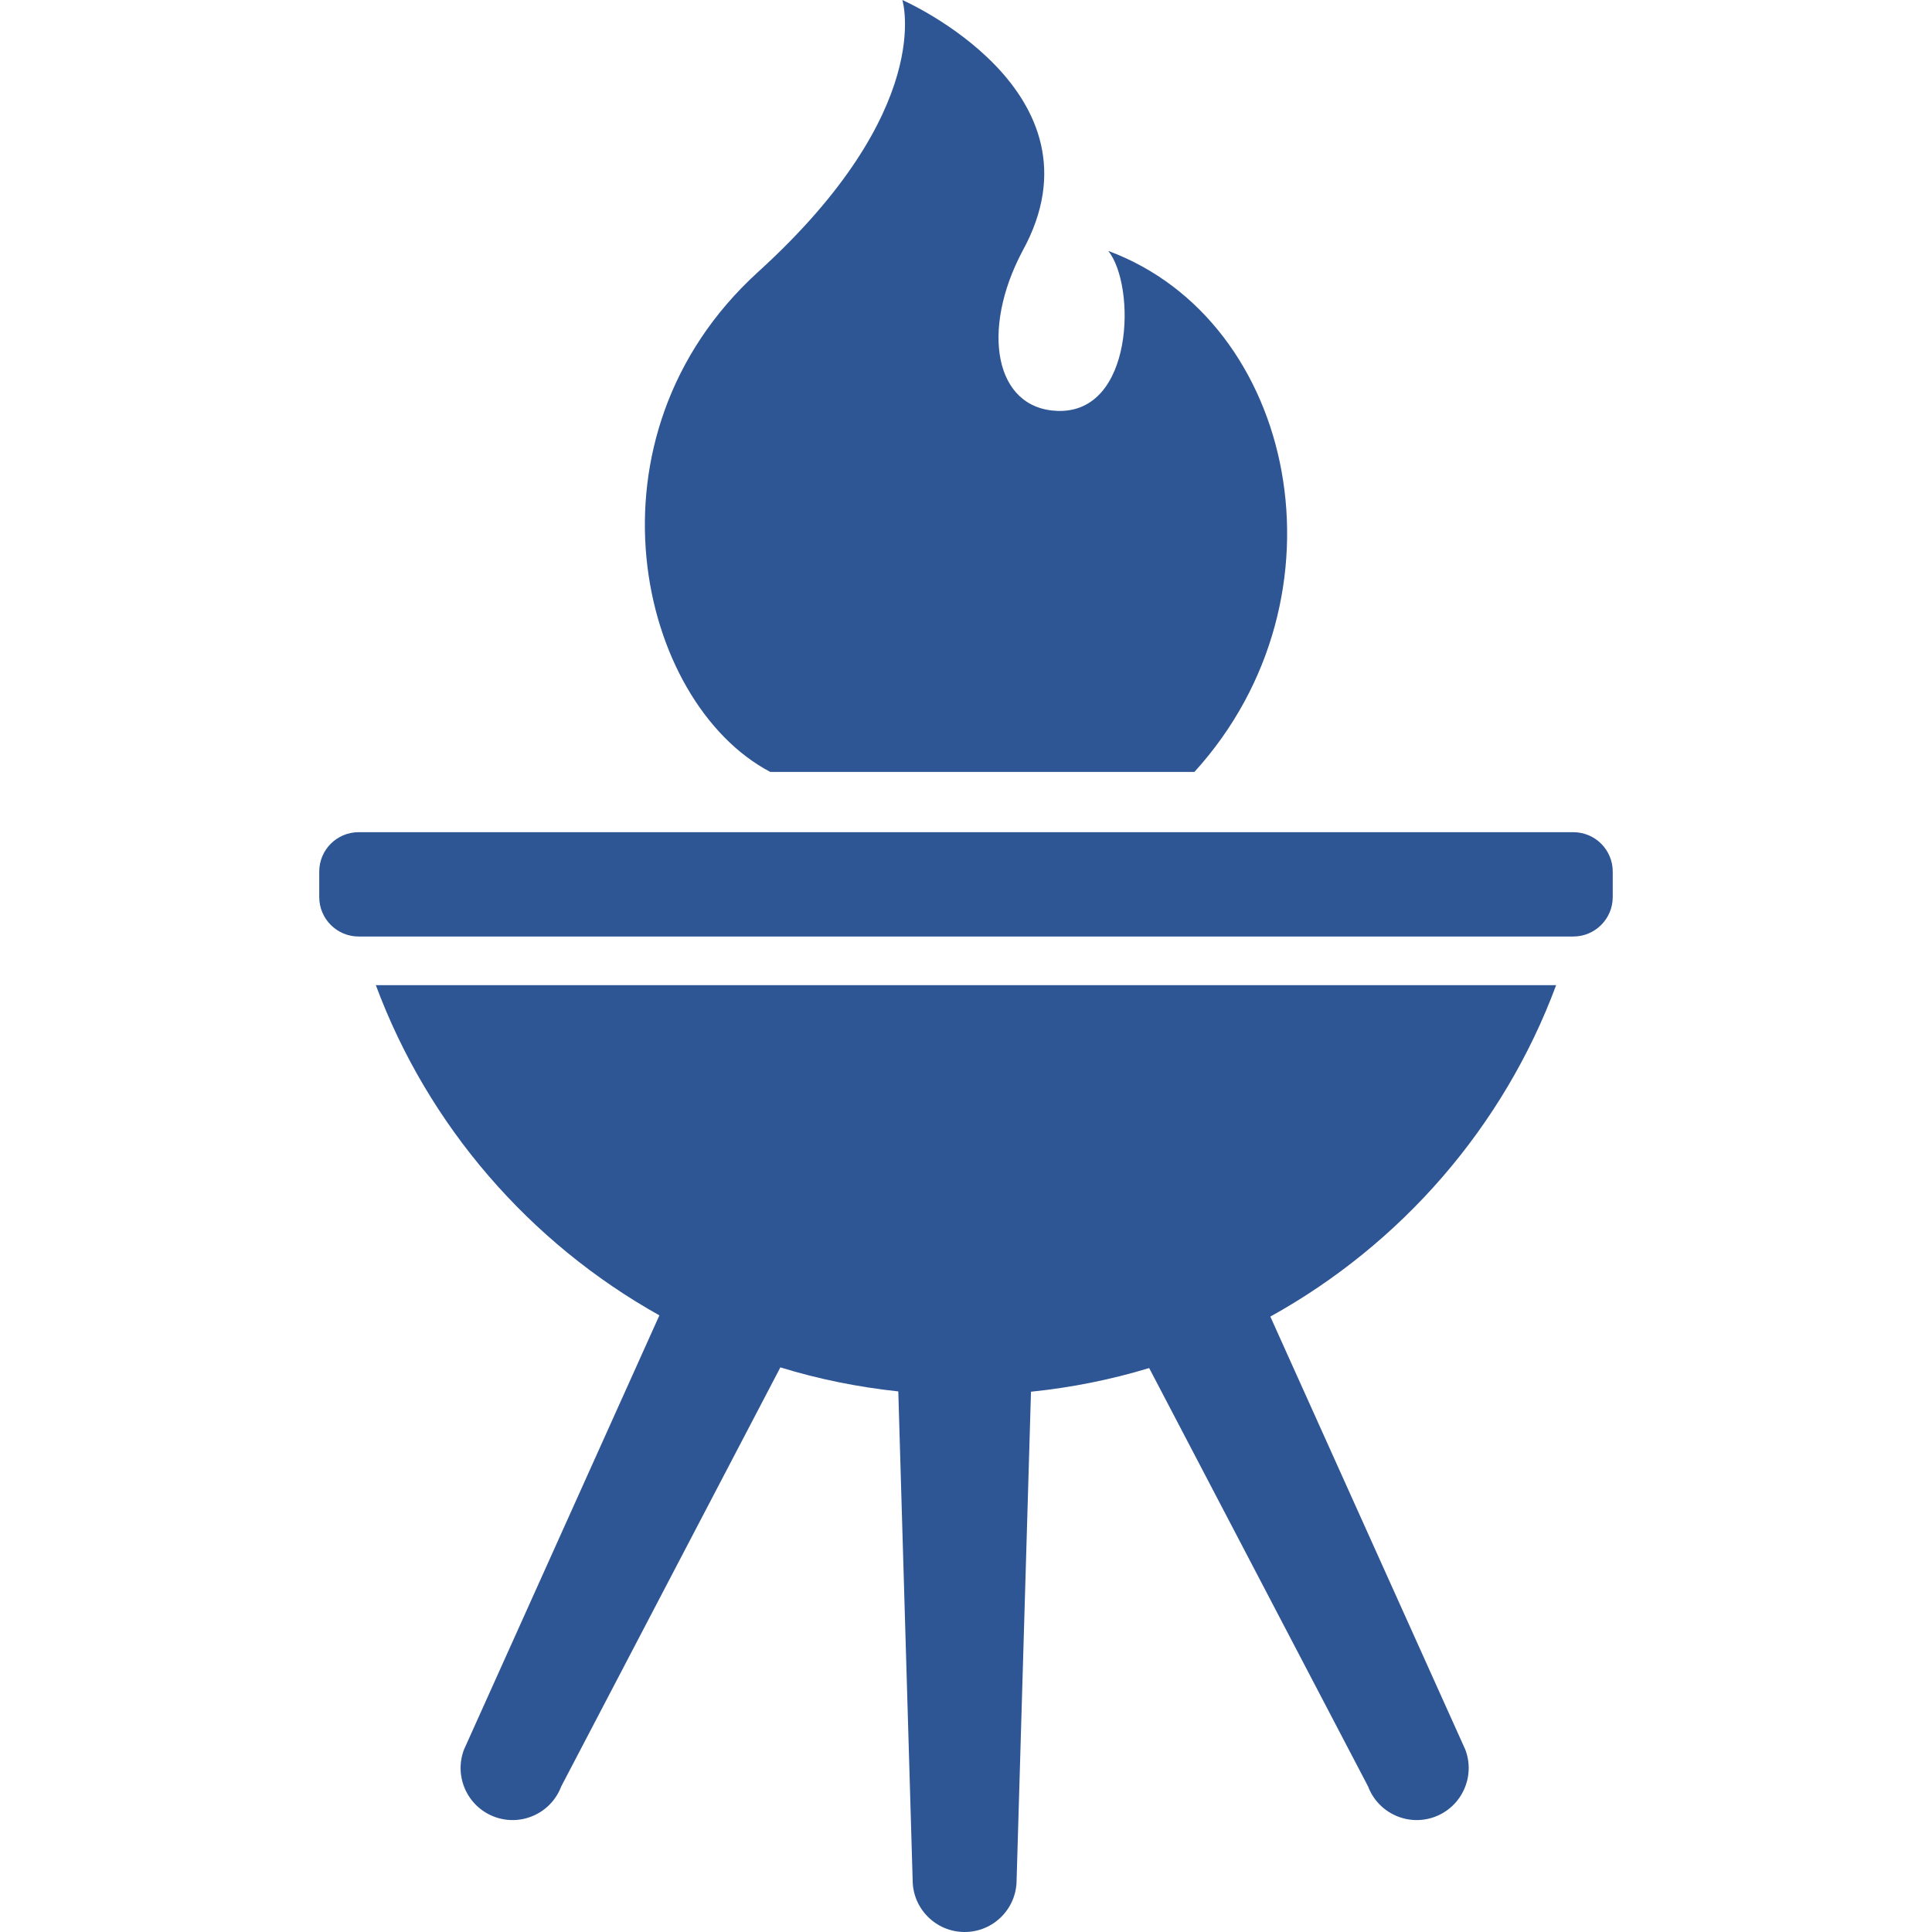 <svg width="88" height="88" viewBox="0 0 88 88" fill="none" xmlns="http://www.w3.org/2000/svg">
<path d="M70.88 44.873H17.119C19.502 51.293 24.129 56.609 30.034 59.913L21.133 79.693C20.671 80.916 21.286 82.283 22.509 82.748C23.732 83.211 25.099 82.594 25.562 81.372L35.545 62.282C37.272 62.815 39.068 63.179 40.916 63.377L41.57 85.633C41.57 86.94 42.631 88 43.938 88C45.246 88 46.305 86.94 46.305 85.633L46.96 63.391C48.812 63.201 50.612 62.839 52.343 62.313L62.315 81.372C62.778 82.594 64.144 83.211 65.368 82.748C66.59 82.283 67.206 80.916 66.743 79.693L57.862 59.969C63.817 56.67 68.483 51.329 70.88 44.873Z" fill="#2E5695"/>
<path d="M71.662 37.905H16.337C15.345 37.905 14.541 38.708 14.541 39.7V40.86C14.541 41.852 15.345 42.657 16.337 42.657H71.662C72.653 42.657 73.458 41.852 73.458 40.86V39.7C73.458 38.708 72.653 37.905 71.662 37.905Z" fill="#2E5695"/>
<path d="M35.083 35.159H54.405C61.674 27.162 59.035 14.597 50.481 11.43C51.748 13.013 51.657 18.845 48.159 18.716C45.307 18.609 44.657 15.046 46.575 11.43C50.587 4.143 41.1 0 41.1 0C41.1 0 42.667 4.989 34.537 12.38C26.251 19.913 29.064 31.992 35.083 35.159Z" fill="#2E5695"/>
</svg>
